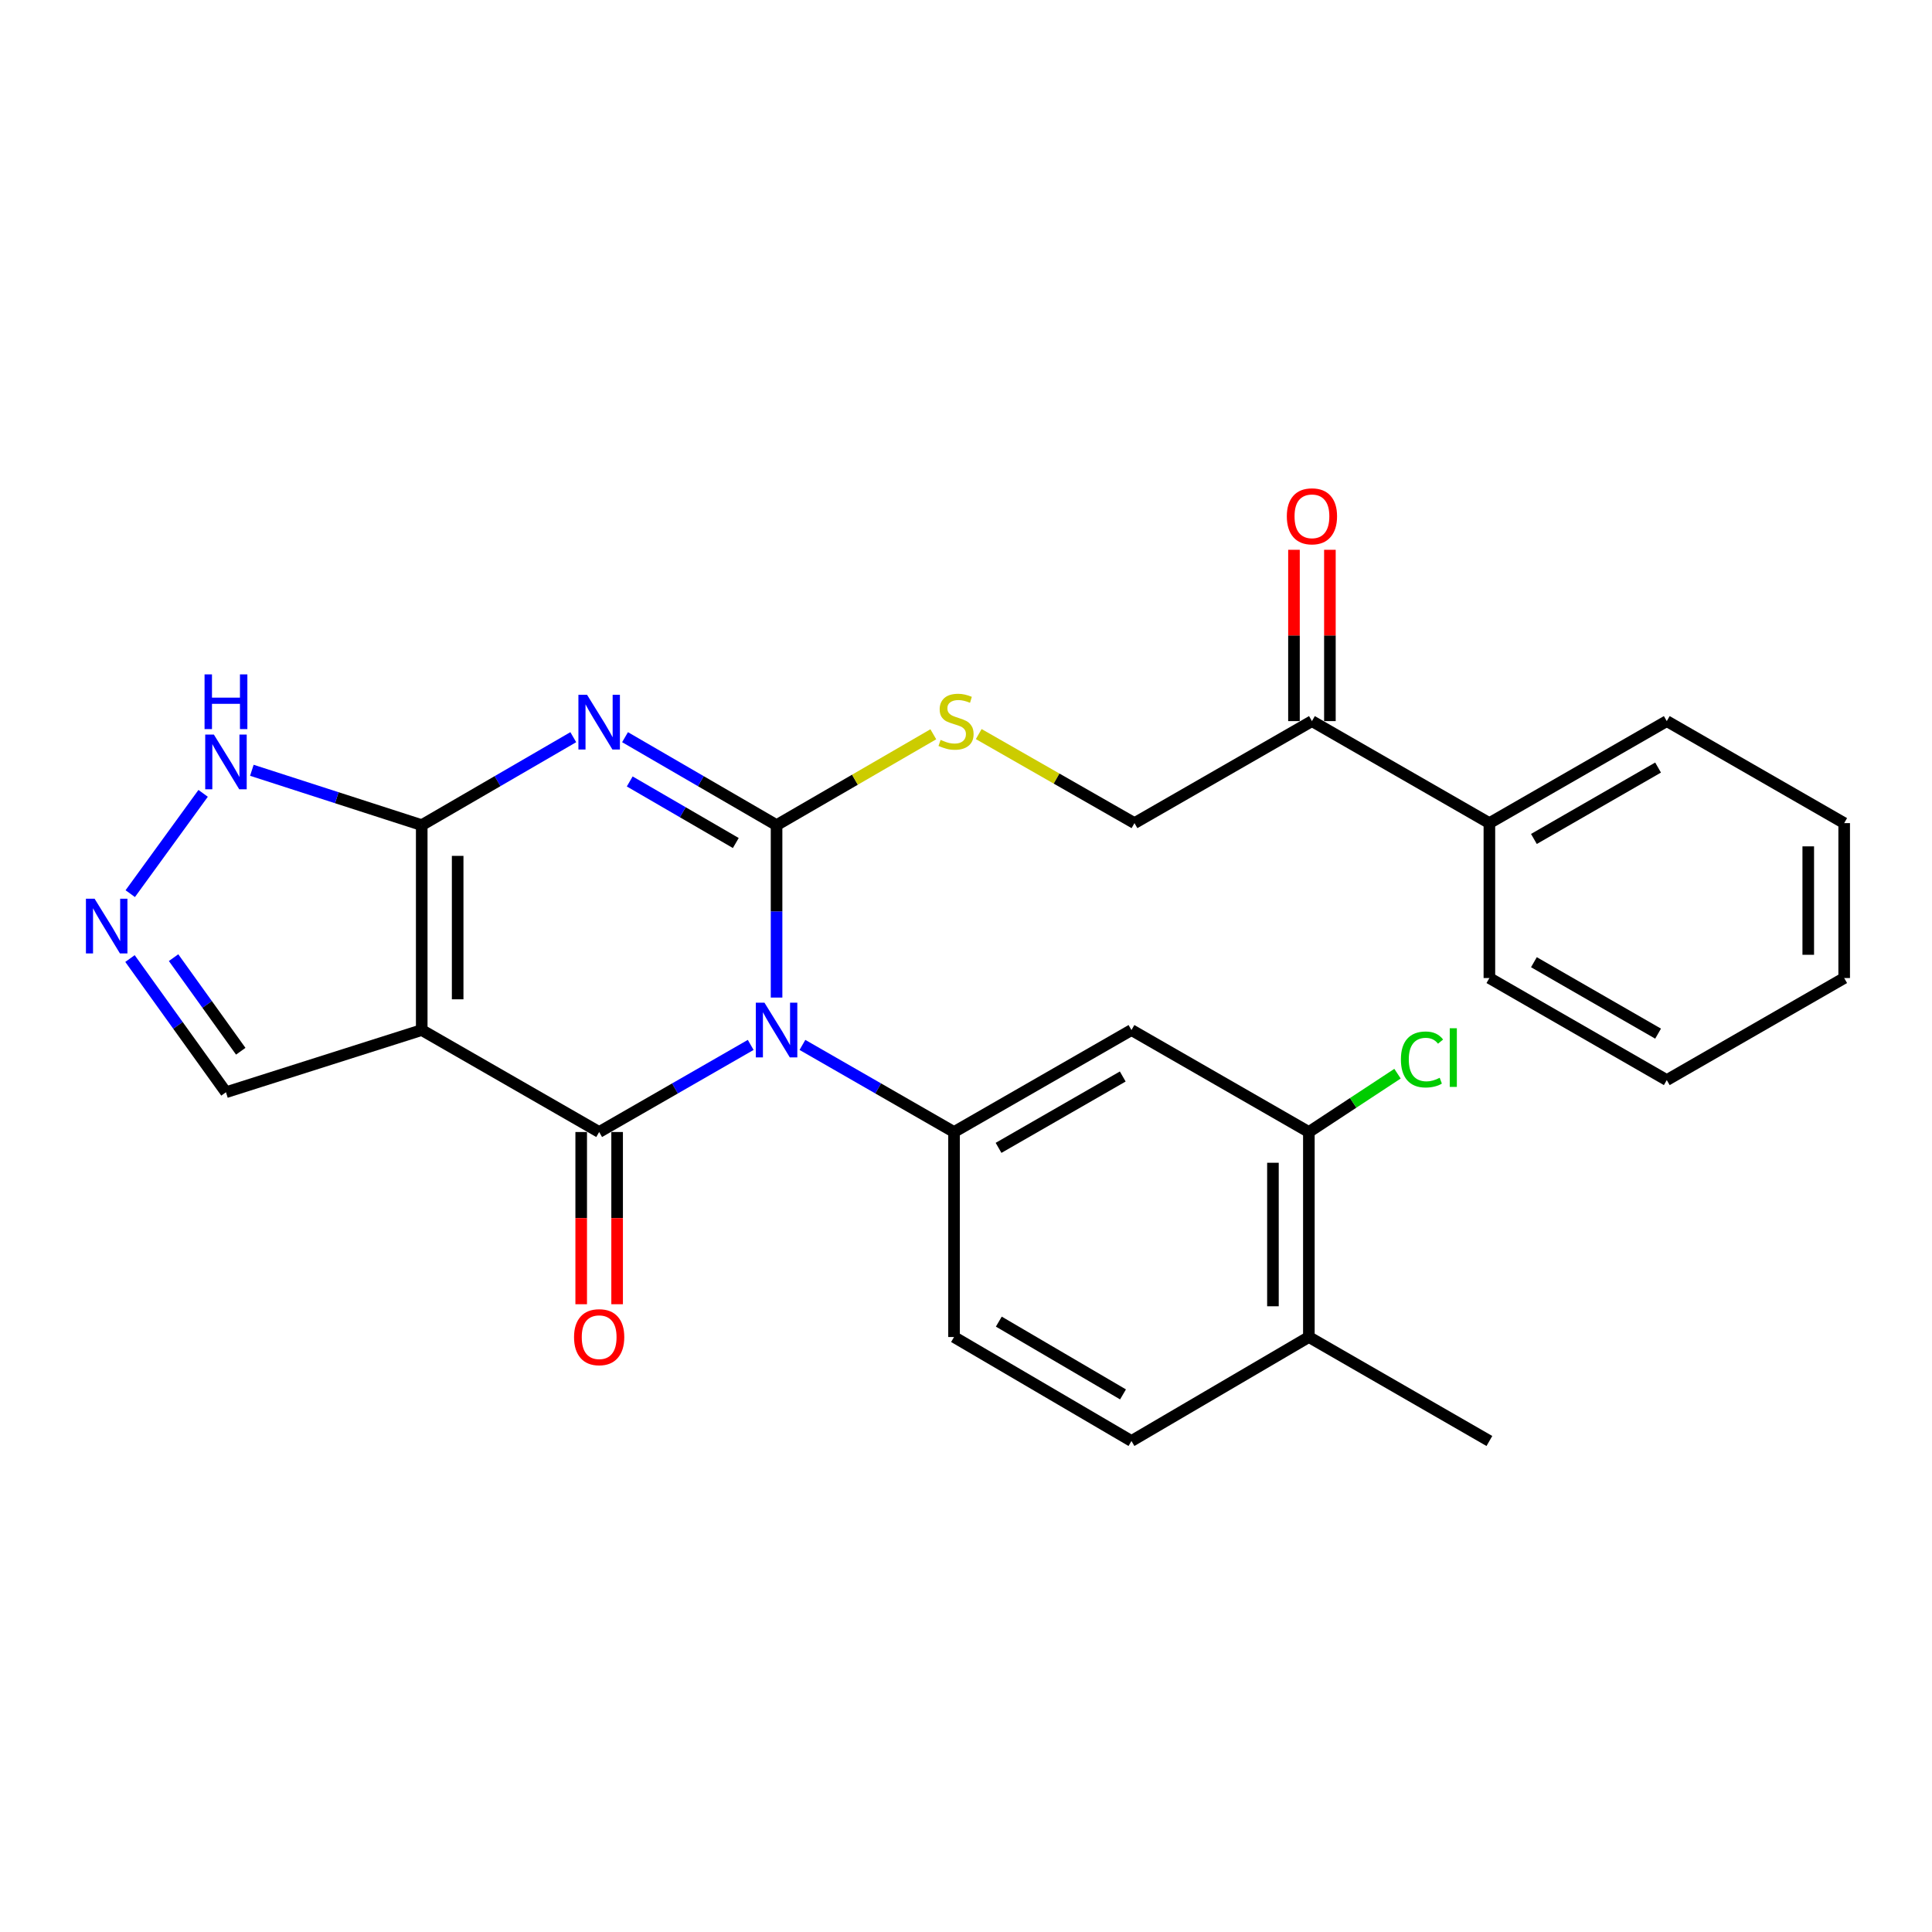 <?xml version='1.0' encoding='iso-8859-1'?>
<svg version='1.1' baseProfile='full'
              xmlns='http://www.w3.org/2000/svg'
                      xmlns:rdkit='http://www.rdkit.org/xml'
                      xmlns:xlink='http://www.w3.org/1999/xlink'
                  xml:space='preserve'
width='1000px' height='1000px' viewBox='0 0 1000 1000'>
<!-- END OF HEADER -->
<rect style='opacity:1.0;fill:#FFFFFF;stroke:none' width='1000' height='1000' x='0' y='0'> </rect>
<path class='bond-0' d='M 401.949,516.341 L 401.949,471.716' style='fill:none;fill-rule:evenodd;stroke:#0000FF;stroke-width:6px;stroke-linecap:butt;stroke-linejoin:miter;stroke-opacity:1' />
<path class='bond-0' d='M 401.949,471.716 L 401.949,427.091' style='fill:none;fill-rule:evenodd;stroke:#000000;stroke-width:6px;stroke-linecap:butt;stroke-linejoin:miter;stroke-opacity:1' />
<path class='bond-2' d='M 388.562,540.847 L 349.343,563.386' style='fill:none;fill-rule:evenodd;stroke:#0000FF;stroke-width:6px;stroke-linecap:butt;stroke-linejoin:miter;stroke-opacity:1' />
<path class='bond-2' d='M 349.343,563.386 L 310.124,585.926' style='fill:none;fill-rule:evenodd;stroke:#000000;stroke-width:6px;stroke-linecap:butt;stroke-linejoin:miter;stroke-opacity:1' />
<path class='bond-5' d='M 415.338,540.845 L 454.572,563.385' style='fill:none;fill-rule:evenodd;stroke:#0000FF;stroke-width:6px;stroke-linecap:butt;stroke-linejoin:miter;stroke-opacity:1' />
<path class='bond-5' d='M 454.572,563.385 L 493.806,585.926' style='fill:none;fill-rule:evenodd;stroke:#000000;stroke-width:6px;stroke-linecap:butt;stroke-linejoin:miter;stroke-opacity:1' />
<path class='bond-1' d='M 401.949,427.091 L 362.734,404.328' style='fill:none;fill-rule:evenodd;stroke:#000000;stroke-width:6px;stroke-linecap:butt;stroke-linejoin:miter;stroke-opacity:1' />
<path class='bond-1' d='M 362.734,404.328 L 323.518,381.566' style='fill:none;fill-rule:evenodd;stroke:#0000FF;stroke-width:6px;stroke-linecap:butt;stroke-linejoin:miter;stroke-opacity:1' />
<path class='bond-1' d='M 380.849,436.346 L 353.398,420.412' style='fill:none;fill-rule:evenodd;stroke:#000000;stroke-width:6px;stroke-linecap:butt;stroke-linejoin:miter;stroke-opacity:1' />
<path class='bond-1' d='M 353.398,420.412 L 325.947,404.478' style='fill:none;fill-rule:evenodd;stroke:#0000FF;stroke-width:6px;stroke-linecap:butt;stroke-linejoin:miter;stroke-opacity:1' />
<path class='bond-9' d='M 401.949,427.091 L 442.517,403.577' style='fill:none;fill-rule:evenodd;stroke:#000000;stroke-width:6px;stroke-linecap:butt;stroke-linejoin:miter;stroke-opacity:1' />
<path class='bond-9' d='M 442.517,403.577 L 483.085,380.062' style='fill:none;fill-rule:evenodd;stroke:#CCCC00;stroke-width:6px;stroke-linecap:butt;stroke-linejoin:miter;stroke-opacity:1' />
<path class='bond-27' d='M 296.729,381.565 L 257.509,404.328' style='fill:none;fill-rule:evenodd;stroke:#0000FF;stroke-width:6px;stroke-linecap:butt;stroke-linejoin:miter;stroke-opacity:1' />
<path class='bond-27' d='M 257.509,404.328 L 218.288,427.091' style='fill:none;fill-rule:evenodd;stroke:#000000;stroke-width:6px;stroke-linecap:butt;stroke-linejoin:miter;stroke-opacity:1' />
<path class='bond-3' d='M 310.124,585.926 L 218.288,533.153' style='fill:none;fill-rule:evenodd;stroke:#000000;stroke-width:6px;stroke-linecap:butt;stroke-linejoin:miter;stroke-opacity:1' />
<path class='bond-12' d='M 300.826,585.926 L 300.826,630.496' style='fill:none;fill-rule:evenodd;stroke:#000000;stroke-width:6px;stroke-linecap:butt;stroke-linejoin:miter;stroke-opacity:1' />
<path class='bond-12' d='M 300.826,630.496 L 300.826,675.067' style='fill:none;fill-rule:evenodd;stroke:#FF0000;stroke-width:6px;stroke-linecap:butt;stroke-linejoin:miter;stroke-opacity:1' />
<path class='bond-12' d='M 319.422,585.926 L 319.422,630.496' style='fill:none;fill-rule:evenodd;stroke:#000000;stroke-width:6px;stroke-linecap:butt;stroke-linejoin:miter;stroke-opacity:1' />
<path class='bond-12' d='M 319.422,630.496 L 319.422,675.067' style='fill:none;fill-rule:evenodd;stroke:#FF0000;stroke-width:6px;stroke-linecap:butt;stroke-linejoin:miter;stroke-opacity:1' />
<path class='bond-4' d='M 218.288,533.153 L 218.288,427.091' style='fill:none;fill-rule:evenodd;stroke:#000000;stroke-width:6px;stroke-linecap:butt;stroke-linejoin:miter;stroke-opacity:1' />
<path class='bond-4' d='M 236.885,517.244 L 236.885,443' style='fill:none;fill-rule:evenodd;stroke:#000000;stroke-width:6px;stroke-linecap:butt;stroke-linejoin:miter;stroke-opacity:1' />
<path class='bond-11' d='M 218.288,533.153 L 116.958,565.346' style='fill:none;fill-rule:evenodd;stroke:#000000;stroke-width:6px;stroke-linecap:butt;stroke-linejoin:miter;stroke-opacity:1' />
<path class='bond-7' d='M 218.288,427.091 L 174.324,412.895' style='fill:none;fill-rule:evenodd;stroke:#000000;stroke-width:6px;stroke-linecap:butt;stroke-linejoin:miter;stroke-opacity:1' />
<path class='bond-7' d='M 174.324,412.895 L 130.36,398.699' style='fill:none;fill-rule:evenodd;stroke:#0000FF;stroke-width:6px;stroke-linecap:butt;stroke-linejoin:miter;stroke-opacity:1' />
<path class='bond-8' d='M 493.806,585.926 L 585.642,533.153' style='fill:none;fill-rule:evenodd;stroke:#000000;stroke-width:6px;stroke-linecap:butt;stroke-linejoin:miter;stroke-opacity:1' />
<path class='bond-8' d='M 516.847,594.134 L 581.132,557.193' style='fill:none;fill-rule:evenodd;stroke:#000000;stroke-width:6px;stroke-linecap:butt;stroke-linejoin:miter;stroke-opacity:1' />
<path class='bond-14' d='M 493.806,585.926 L 493.806,692.04' style='fill:none;fill-rule:evenodd;stroke:#000000;stroke-width:6px;stroke-linecap:butt;stroke-linejoin:miter;stroke-opacity:1' />
<path class='bond-6' d='M 67.282,496.144 L 92.12,530.745' style='fill:none;fill-rule:evenodd;stroke:#0000FF;stroke-width:6px;stroke-linecap:butt;stroke-linejoin:miter;stroke-opacity:1' />
<path class='bond-6' d='M 92.12,530.745 L 116.958,565.346' style='fill:none;fill-rule:evenodd;stroke:#000000;stroke-width:6px;stroke-linecap:butt;stroke-linejoin:miter;stroke-opacity:1' />
<path class='bond-6' d='M 89.84,495.679 L 107.227,519.9' style='fill:none;fill-rule:evenodd;stroke:#0000FF;stroke-width:6px;stroke-linecap:butt;stroke-linejoin:miter;stroke-opacity:1' />
<path class='bond-6' d='M 107.227,519.9 L 124.613,544.121' style='fill:none;fill-rule:evenodd;stroke:#000000;stroke-width:6px;stroke-linecap:butt;stroke-linejoin:miter;stroke-opacity:1' />
<path class='bond-29' d='M 67.415,462.551 L 105.137,410.638' style='fill:none;fill-rule:evenodd;stroke:#0000FF;stroke-width:6px;stroke-linecap:butt;stroke-linejoin:miter;stroke-opacity:1' />
<path class='bond-10' d='M 585.642,533.153 L 677.467,585.926' style='fill:none;fill-rule:evenodd;stroke:#000000;stroke-width:6px;stroke-linecap:butt;stroke-linejoin:miter;stroke-opacity:1' />
<path class='bond-15' d='M 506.589,379.956 L 546.895,403.002' style='fill:none;fill-rule:evenodd;stroke:#CCCC00;stroke-width:6px;stroke-linecap:butt;stroke-linejoin:miter;stroke-opacity:1' />
<path class='bond-15' d='M 546.895,403.002 L 587.202,426.047' style='fill:none;fill-rule:evenodd;stroke:#000000;stroke-width:6px;stroke-linecap:butt;stroke-linejoin:miter;stroke-opacity:1' />
<path class='bond-20' d='M 677.467,585.926 L 700.41,570.832' style='fill:none;fill-rule:evenodd;stroke:#000000;stroke-width:6px;stroke-linecap:butt;stroke-linejoin:miter;stroke-opacity:1' />
<path class='bond-20' d='M 700.41,570.832 L 723.353,555.737' style='fill:none;fill-rule:evenodd;stroke:#00CC00;stroke-width:6px;stroke-linecap:butt;stroke-linejoin:miter;stroke-opacity:1' />
<path class='bond-28' d='M 677.467,585.926 L 677.467,692.04' style='fill:none;fill-rule:evenodd;stroke:#000000;stroke-width:6px;stroke-linecap:butt;stroke-linejoin:miter;stroke-opacity:1' />
<path class='bond-28' d='M 658.871,601.843 L 658.871,676.123' style='fill:none;fill-rule:evenodd;stroke:#000000;stroke-width:6px;stroke-linecap:butt;stroke-linejoin:miter;stroke-opacity:1' />
<path class='bond-13' d='M 679.058,373.244 L 587.202,426.047' style='fill:none;fill-rule:evenodd;stroke:#000000;stroke-width:6px;stroke-linecap:butt;stroke-linejoin:miter;stroke-opacity:1' />
<path class='bond-17' d='M 688.357,373.244 L 688.357,328.908' style='fill:none;fill-rule:evenodd;stroke:#000000;stroke-width:6px;stroke-linecap:butt;stroke-linejoin:miter;stroke-opacity:1' />
<path class='bond-17' d='M 688.357,328.908 L 688.357,284.573' style='fill:none;fill-rule:evenodd;stroke:#FF0000;stroke-width:6px;stroke-linecap:butt;stroke-linejoin:miter;stroke-opacity:1' />
<path class='bond-17' d='M 669.76,373.244 L 669.76,328.908' style='fill:none;fill-rule:evenodd;stroke:#000000;stroke-width:6px;stroke-linecap:butt;stroke-linejoin:miter;stroke-opacity:1' />
<path class='bond-17' d='M 669.76,328.908 L 669.76,284.573' style='fill:none;fill-rule:evenodd;stroke:#FF0000;stroke-width:6px;stroke-linecap:butt;stroke-linejoin:miter;stroke-opacity:1' />
<path class='bond-19' d='M 679.058,373.244 L 770.905,426.047' style='fill:none;fill-rule:evenodd;stroke:#000000;stroke-width:6px;stroke-linecap:butt;stroke-linejoin:miter;stroke-opacity:1' />
<path class='bond-18' d='M 493.806,692.04 L 585.642,745.856' style='fill:none;fill-rule:evenodd;stroke:#000000;stroke-width:6px;stroke-linecap:butt;stroke-linejoin:miter;stroke-opacity:1' />
<path class='bond-18' d='M 516.984,684.068 L 581.269,721.739' style='fill:none;fill-rule:evenodd;stroke:#000000;stroke-width:6px;stroke-linecap:butt;stroke-linejoin:miter;stroke-opacity:1' />
<path class='bond-16' d='M 677.467,692.04 L 585.642,745.856' style='fill:none;fill-rule:evenodd;stroke:#000000;stroke-width:6px;stroke-linecap:butt;stroke-linejoin:miter;stroke-opacity:1' />
<path class='bond-21' d='M 677.467,692.04 L 770.905,745.856' style='fill:none;fill-rule:evenodd;stroke:#000000;stroke-width:6px;stroke-linecap:butt;stroke-linejoin:miter;stroke-opacity:1' />
<path class='bond-22' d='M 770.905,426.047 L 862.72,373.244' style='fill:none;fill-rule:evenodd;stroke:#000000;stroke-width:6px;stroke-linecap:butt;stroke-linejoin:miter;stroke-opacity:1' />
<path class='bond-22' d='M 793.948,434.247 L 858.219,397.285' style='fill:none;fill-rule:evenodd;stroke:#000000;stroke-width:6px;stroke-linecap:butt;stroke-linejoin:miter;stroke-opacity:1' />
<path class='bond-23' d='M 770.905,426.047 L 770.905,506.229' style='fill:none;fill-rule:evenodd;stroke:#000000;stroke-width:6px;stroke-linecap:butt;stroke-linejoin:miter;stroke-opacity:1' />
<path class='bond-24' d='M 862.72,373.244 L 954.545,426.047' style='fill:none;fill-rule:evenodd;stroke:#000000;stroke-width:6px;stroke-linecap:butt;stroke-linejoin:miter;stroke-opacity:1' />
<path class='bond-25' d='M 770.905,506.229 L 862.72,559.054' style='fill:none;fill-rule:evenodd;stroke:#000000;stroke-width:6px;stroke-linecap:butt;stroke-linejoin:miter;stroke-opacity:1' />
<path class='bond-25' d='M 793.951,498.034 L 858.222,535.011' style='fill:none;fill-rule:evenodd;stroke:#000000;stroke-width:6px;stroke-linecap:butt;stroke-linejoin:miter;stroke-opacity:1' />
<path class='bond-30' d='M 954.545,426.047 L 954.545,506.229' style='fill:none;fill-rule:evenodd;stroke:#000000;stroke-width:6px;stroke-linecap:butt;stroke-linejoin:miter;stroke-opacity:1' />
<path class='bond-30' d='M 935.949,438.075 L 935.949,494.202' style='fill:none;fill-rule:evenodd;stroke:#000000;stroke-width:6px;stroke-linecap:butt;stroke-linejoin:miter;stroke-opacity:1' />
<path class='bond-26' d='M 862.72,559.054 L 954.545,506.229' style='fill:none;fill-rule:evenodd;stroke:#000000;stroke-width:6px;stroke-linecap:butt;stroke-linejoin:miter;stroke-opacity:1' />
<path  class='atom-0' d='M 395.689 518.993
L 404.969 533.993
Q 405.889 535.473, 407.369 538.153
Q 408.849 540.833, 408.929 540.993
L 408.929 518.993
L 412.689 518.993
L 412.689 547.313
L 408.809 547.313
L 398.849 530.913
Q 397.689 528.993, 396.449 526.793
Q 395.249 524.593, 394.889 523.913
L 394.889 547.313
L 391.209 547.313
L 391.209 518.993
L 395.689 518.993
' fill='#0000FF'/>
<path  class='atom-2' d='M 303.864 359.631
L 313.144 374.631
Q 314.064 376.111, 315.544 378.791
Q 317.024 381.471, 317.104 381.631
L 317.104 359.631
L 320.864 359.631
L 320.864 387.951
L 316.984 387.951
L 307.024 371.551
Q 305.864 369.631, 304.624 367.431
Q 303.424 365.231, 303.064 364.551
L 303.064 387.951
L 299.384 387.951
L 299.384 359.631
L 303.864 359.631
' fill='#0000FF'/>
<path  class='atom-7' d='M 48.957 465.177
L 58.237 480.177
Q 59.157 481.657, 60.637 484.337
Q 62.117 487.017, 62.197 487.177
L 62.197 465.177
L 65.957 465.177
L 65.957 493.497
L 62.077 493.497
L 52.117 477.097
Q 50.957 475.177, 49.717 472.977
Q 48.517 470.777, 48.157 470.097
L 48.157 493.497
L 44.477 493.497
L 44.477 465.177
L 48.957 465.177
' fill='#0000FF'/>
<path  class='atom-8' d='M 110.698 380.211
L 119.978 395.211
Q 120.898 396.691, 122.378 399.371
Q 123.858 402.051, 123.938 402.211
L 123.938 380.211
L 127.698 380.211
L 127.698 408.531
L 123.818 408.531
L 113.858 392.131
Q 112.698 390.211, 111.458 388.011
Q 110.258 385.811, 109.898 385.131
L 109.898 408.531
L 106.218 408.531
L 106.218 380.211
L 110.698 380.211
' fill='#0000FF'/>
<path  class='atom-8' d='M 105.878 349.059
L 109.718 349.059
L 109.718 361.099
L 124.198 361.099
L 124.198 349.059
L 128.038 349.059
L 128.038 377.379
L 124.198 377.379
L 124.198 364.299
L 109.718 364.299
L 109.718 377.379
L 105.878 377.379
L 105.878 349.059
' fill='#0000FF'/>
<path  class='atom-10' d='M 486.849 382.964
Q 487.169 383.084, 488.489 383.644
Q 489.809 384.204, 491.249 384.564
Q 492.729 384.884, 494.169 384.884
Q 496.849 384.884, 498.409 383.604
Q 499.969 382.284, 499.969 380.004
Q 499.969 378.444, 499.169 377.484
Q 498.409 376.524, 497.209 376.004
Q 496.009 375.484, 494.009 374.884
Q 491.489 374.124, 489.969 373.404
Q 488.489 372.684, 487.409 371.164
Q 486.369 369.644, 486.369 367.084
Q 486.369 363.524, 488.769 361.324
Q 491.209 359.124, 496.009 359.124
Q 499.289 359.124, 503.009 360.684
L 502.089 363.764
Q 498.689 362.364, 496.129 362.364
Q 493.369 362.364, 491.849 363.524
Q 490.329 364.644, 490.369 366.604
Q 490.369 368.124, 491.129 369.044
Q 491.929 369.964, 493.049 370.484
Q 494.209 371.004, 496.129 371.604
Q 498.689 372.404, 500.209 373.204
Q 501.729 374.004, 502.809 375.644
Q 503.929 377.244, 503.929 380.004
Q 503.929 383.924, 501.289 386.044
Q 498.689 388.124, 494.329 388.124
Q 491.809 388.124, 489.889 387.564
Q 488.009 387.044, 485.769 386.124
L 486.849 382.964
' fill='#CCCC00'/>
<path  class='atom-13' d='M 297.124 692.12
Q 297.124 685.32, 300.484 681.52
Q 303.844 677.72, 310.124 677.72
Q 316.404 677.72, 319.764 681.52
Q 323.124 685.32, 323.124 692.12
Q 323.124 699, 319.724 702.92
Q 316.324 706.8, 310.124 706.8
Q 303.884 706.8, 300.484 702.92
Q 297.124 699.04, 297.124 692.12
M 310.124 703.6
Q 314.444 703.6, 316.764 700.72
Q 319.124 697.8, 319.124 692.12
Q 319.124 686.56, 316.764 683.76
Q 314.444 680.92, 310.124 680.92
Q 305.804 680.92, 303.444 683.72
Q 301.124 686.52, 301.124 692.12
Q 301.124 697.84, 303.444 700.72
Q 305.804 703.6, 310.124 703.6
' fill='#FF0000'/>
<path  class='atom-18' d='M 666.058 267.241
Q 666.058 260.441, 669.418 256.641
Q 672.778 252.841, 679.058 252.841
Q 685.338 252.841, 688.698 256.641
Q 692.058 260.441, 692.058 267.241
Q 692.058 274.121, 688.658 278.041
Q 685.258 281.921, 679.058 281.921
Q 672.818 281.921, 669.418 278.041
Q 666.058 274.161, 666.058 267.241
M 679.058 278.721
Q 683.378 278.721, 685.698 275.841
Q 688.058 272.921, 688.058 267.241
Q 688.058 261.681, 685.698 258.881
Q 683.378 256.041, 679.058 256.041
Q 674.738 256.041, 672.378 258.841
Q 670.058 261.641, 670.058 267.241
Q 670.058 272.961, 672.378 275.841
Q 674.738 278.721, 679.058 278.721
' fill='#FF0000'/>
<path  class='atom-21' d='M 725.106 548.38
Q 725.106 541.34, 728.386 537.66
Q 731.706 533.94, 737.986 533.94
Q 743.826 533.94, 746.946 538.06
L 744.306 540.22
Q 742.026 537.22, 737.986 537.22
Q 733.706 537.22, 731.426 540.1
Q 729.186 542.94, 729.186 548.38
Q 729.186 553.98, 731.506 556.86
Q 733.866 559.74, 738.426 559.74
Q 741.546 559.74, 745.186 557.86
L 746.306 560.86
Q 744.826 561.82, 742.586 562.38
Q 740.346 562.94, 737.866 562.94
Q 731.706 562.94, 728.386 559.18
Q 725.106 555.42, 725.106 548.38
' fill='#00CC00'/>
<path  class='atom-21' d='M 750.386 532.22
L 754.066 532.22
L 754.066 562.58
L 750.386 562.58
L 750.386 532.22
' fill='#00CC00'/>
</svg>
